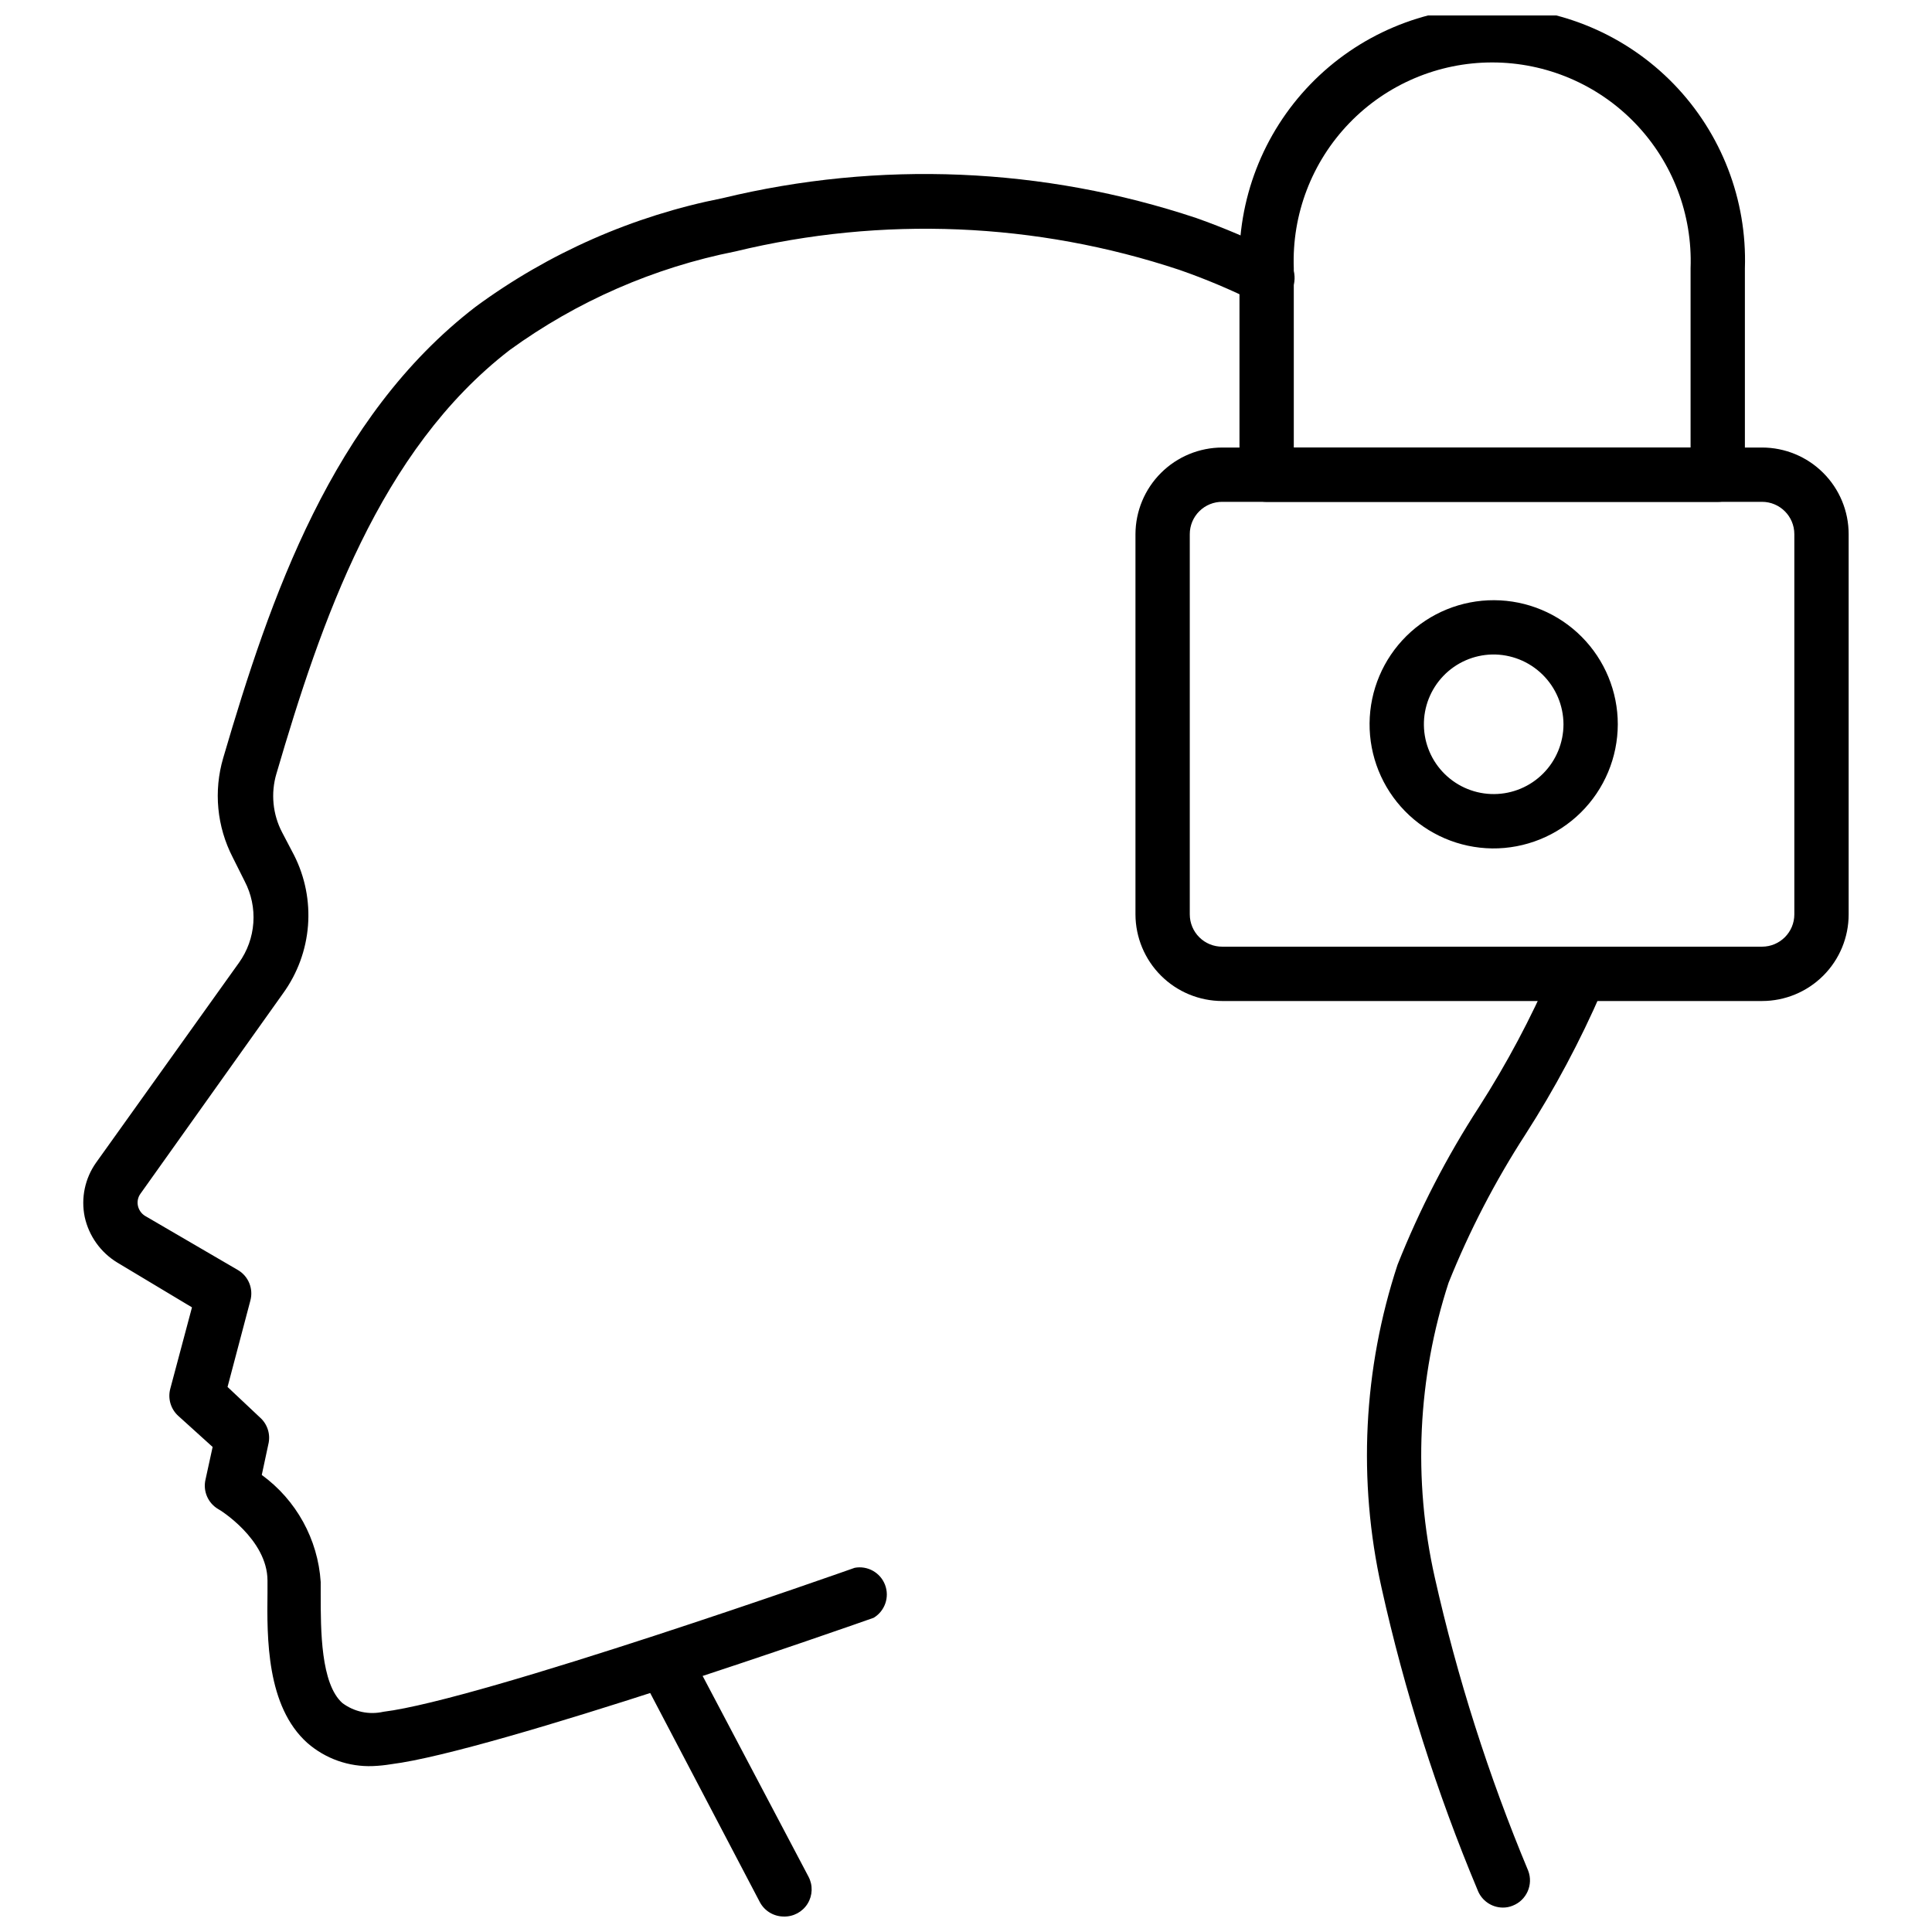 <?xml version="1.0" encoding="UTF-8"?>
<!-- Uploaded to: SVG Repo, www.svgrepo.com, Generator: SVG Repo Mixer Tools -->
<svg width="800px" height="800px" version="1.1" viewBox="144 144 512 512" xmlns="http://www.w3.org/2000/svg">
 <defs>
  <clipPath id="b">
   <path d="m312 577h48v74.902h-48z"/>
  </clipPath>
  <clipPath id="a">
   <path d="m472 148.09h135v128.91h-135z"/>
  </clipPath>
 </defs>
 <path d="m242.81 612.03c-6.348 0.246-12.555-1.941-17.344-6.117-10.867-9.715-10.723-27.852-10.578-39.871v-3.168c-0.004-11.016-12.887-18.93-13.027-18.93-2.758-1.602-4.133-4.82-3.383-7.918l1.871-8.566-9.07-8.203c-2.016-1.805-2.848-4.582-2.16-7.199l5.758-21.594-19.793-11.871c-4.41-2.68-7.531-7.051-8.637-12.094-1.031-5.008 0.062-10.223 3.023-14.395l37.859-52.973v0.004c2.223-3.109 3.543-6.773 3.809-10.582 0.27-3.812-0.527-7.625-2.297-11.012l-3.168-6.332c-4.199-8.133-5.102-17.566-2.519-26.344 12.453-42.465 28.789-90.254 66.863-119.55 19.426-14.289 41.766-24.117 65.422-28.789 41.527-10.07 85.051-8.25 125.59 5.254 7.383 2.613 14.594 5.691 21.594 9.211 1.832 0.758 3.273 2.234 3.984 4.086 0.707 1.855 0.621 3.918-0.242 5.703-1.773 3.559-6.09 5.008-9.645 3.238-6.531-3.258-13.262-6.094-20.152-8.492-37.992-12.633-78.77-14.328-117.68-4.894-21.59 4.285-41.996 13.199-59.809 26.129-34.547 26.629-50.02 71.973-61.824 112.28h-0.004c-1.531 5.18-0.992 10.758 1.512 15.547l3.168 6.047v-0.004c2.918 5.773 4.195 12.238 3.688 18.688-0.508 6.445-2.781 12.633-6.566 17.875l-37.855 53.188c-0.648 0.918-0.887 2.066-0.648 3.168 0.238 1.105 0.91 2.066 1.871 2.664l24.688 14.395c2.762 1.656 4.082 4.949 3.238 8.059l-6.047 22.887 8.566 8.062c2.039 1.789 2.902 4.57 2.231 7.199l-1.727 8.062v-0.004c9.156 6.664 14.879 17.055 15.617 28.359v3.312c0 9.43 0 23.68 5.758 28.789v-0.004c3.109 2.324 7.082 3.168 10.867 2.305 25.84-3.168 123.86-37.785 124.87-38.145v-0.004c3.426-0.645 6.82 1.258 8.062 4.516 1.238 3.258-0.035 6.934-3.023 8.73-4.031 1.441-100.76 35.41-127.82 38.793-1.617 0.27-3.254 0.438-4.894 0.504z"/>
 <path d="m542.29 649.53c-2.969-0.008-5.625-1.836-6.695-4.606-10.855-25.914-19.383-52.746-25.477-80.176-6.324-28.387-4.856-57.957 4.246-85.578 5.805-14.613 13.035-28.621 21.594-41.816 7.34-11.457 13.742-23.492 19.145-35.984l0.648-1.656h-0.004c1.414-3.68 5.519-5.539 9.215-4.176 1.797 0.664 3.258 2.016 4.055 3.762 0.797 1.742 0.863 3.731 0.191 5.523l-0.719 1.871c-5.711 13.168-12.473 25.852-20.227 37.93-8.039 12.414-14.859 25.574-20.367 39.297-8.215 25.23-9.484 52.203-3.672 78.09 5.973 26.586 14.258 52.594 24.758 77.73 1.422 3.699-0.414 7.848-4.102 9.285-0.82 0.34-1.703 0.512-2.59 0.504z"/>
 <g clip-path="url(#b)">
  <path d="m351.7 651.9c-2.652-0.008-5.086-1.473-6.332-3.812l-31.738-60.531c-1.738-3.5-0.363-7.75 3.098-9.566 3.461-1.82 7.742-0.543 9.641 2.875l31.883 60.457c1.207 2.262 1.117 4.992-0.23 7.172-1.352 2.18-3.758 3.477-6.32 3.406z"/>
 </g>
 <path d="m610.95 409.28h-143.01c-6.098 0-11.945-2.414-16.262-6.719-4.316-4.305-6.75-10.145-6.769-16.238v-100.76c0.02-6.098 2.453-11.938 6.769-16.238 4.316-4.305 10.164-6.723 16.262-6.723h143.01c6.09 0 11.93 2.418 16.234 6.727 4.309 4.305 6.727 10.145 6.727 16.234v100.76c0 6.09-2.418 11.93-6.727 16.234-4.305 4.305-10.145 6.723-16.234 6.723zm-143.01-132.29c-2.285-0.02-4.481 0.875-6.102 2.484-1.625 1.609-2.535 3.797-2.535 6.082v100.76c0 2.285 0.91 4.473 2.535 6.082 1.621 1.609 3.816 2.5 6.102 2.481h143.01c4.731 0 8.566-3.832 8.566-8.562v-100.76c0-4.731-3.836-8.566-8.566-8.566z"/>
 <g clip-path="url(#a)">
  <path d="m599.22 277h-119.55c-3.973 0-7.195-3.223-7.195-7.195v-54.699c-0.598-18.145 6.195-35.75 18.816-48.797 12.625-13.043 30-20.406 48.152-20.406 18.152 0 35.527 7.363 48.152 20.406 12.621 13.047 19.414 30.652 18.82 48.797v54.699c0 1.906-0.762 3.738-2.109 5.09-1.352 1.348-3.18 2.106-5.09 2.106zm-112.35-14.395h105.15v-47.5c0.527-14.281-4.777-28.164-14.695-38.453-9.914-10.293-23.59-16.105-37.883-16.105-14.289 0-27.969 5.812-37.883 16.105-9.918 10.289-15.223 24.172-14.691 38.453z"/>
 </g>
 <path d="m539.41 368.84c-8.699-0.117-16.996-3.672-23.078-9.887-6.086-6.219-9.457-14.594-9.379-23.289 0.074-8.699 3.594-17.012 9.781-23.125 6.191-6.109 14.551-9.52 23.25-9.48 8.699 0.039 17.027 3.519 23.164 9.684 6.137 6.164 9.586 14.508 9.586 23.203-0.02 8.793-3.551 17.215-9.809 23.391-6.258 6.176-14.723 9.598-23.516 9.504zm0-51.387v-0.004c-4.879 0.113-9.516 2.152-12.898 5.668-3.383 3.519-5.242 8.23-5.164 13.109 0.074 4.883 2.074 9.535 5.566 12.945 3.492 3.41 8.188 5.305 13.066 5.266 4.883-0.035 9.551-2 12.988-5.465s5.367-8.145 5.371-13.027c-0.02-4.973-2.035-9.734-5.594-13.211-3.559-3.477-8.363-5.383-13.336-5.285z"/>
</svg>